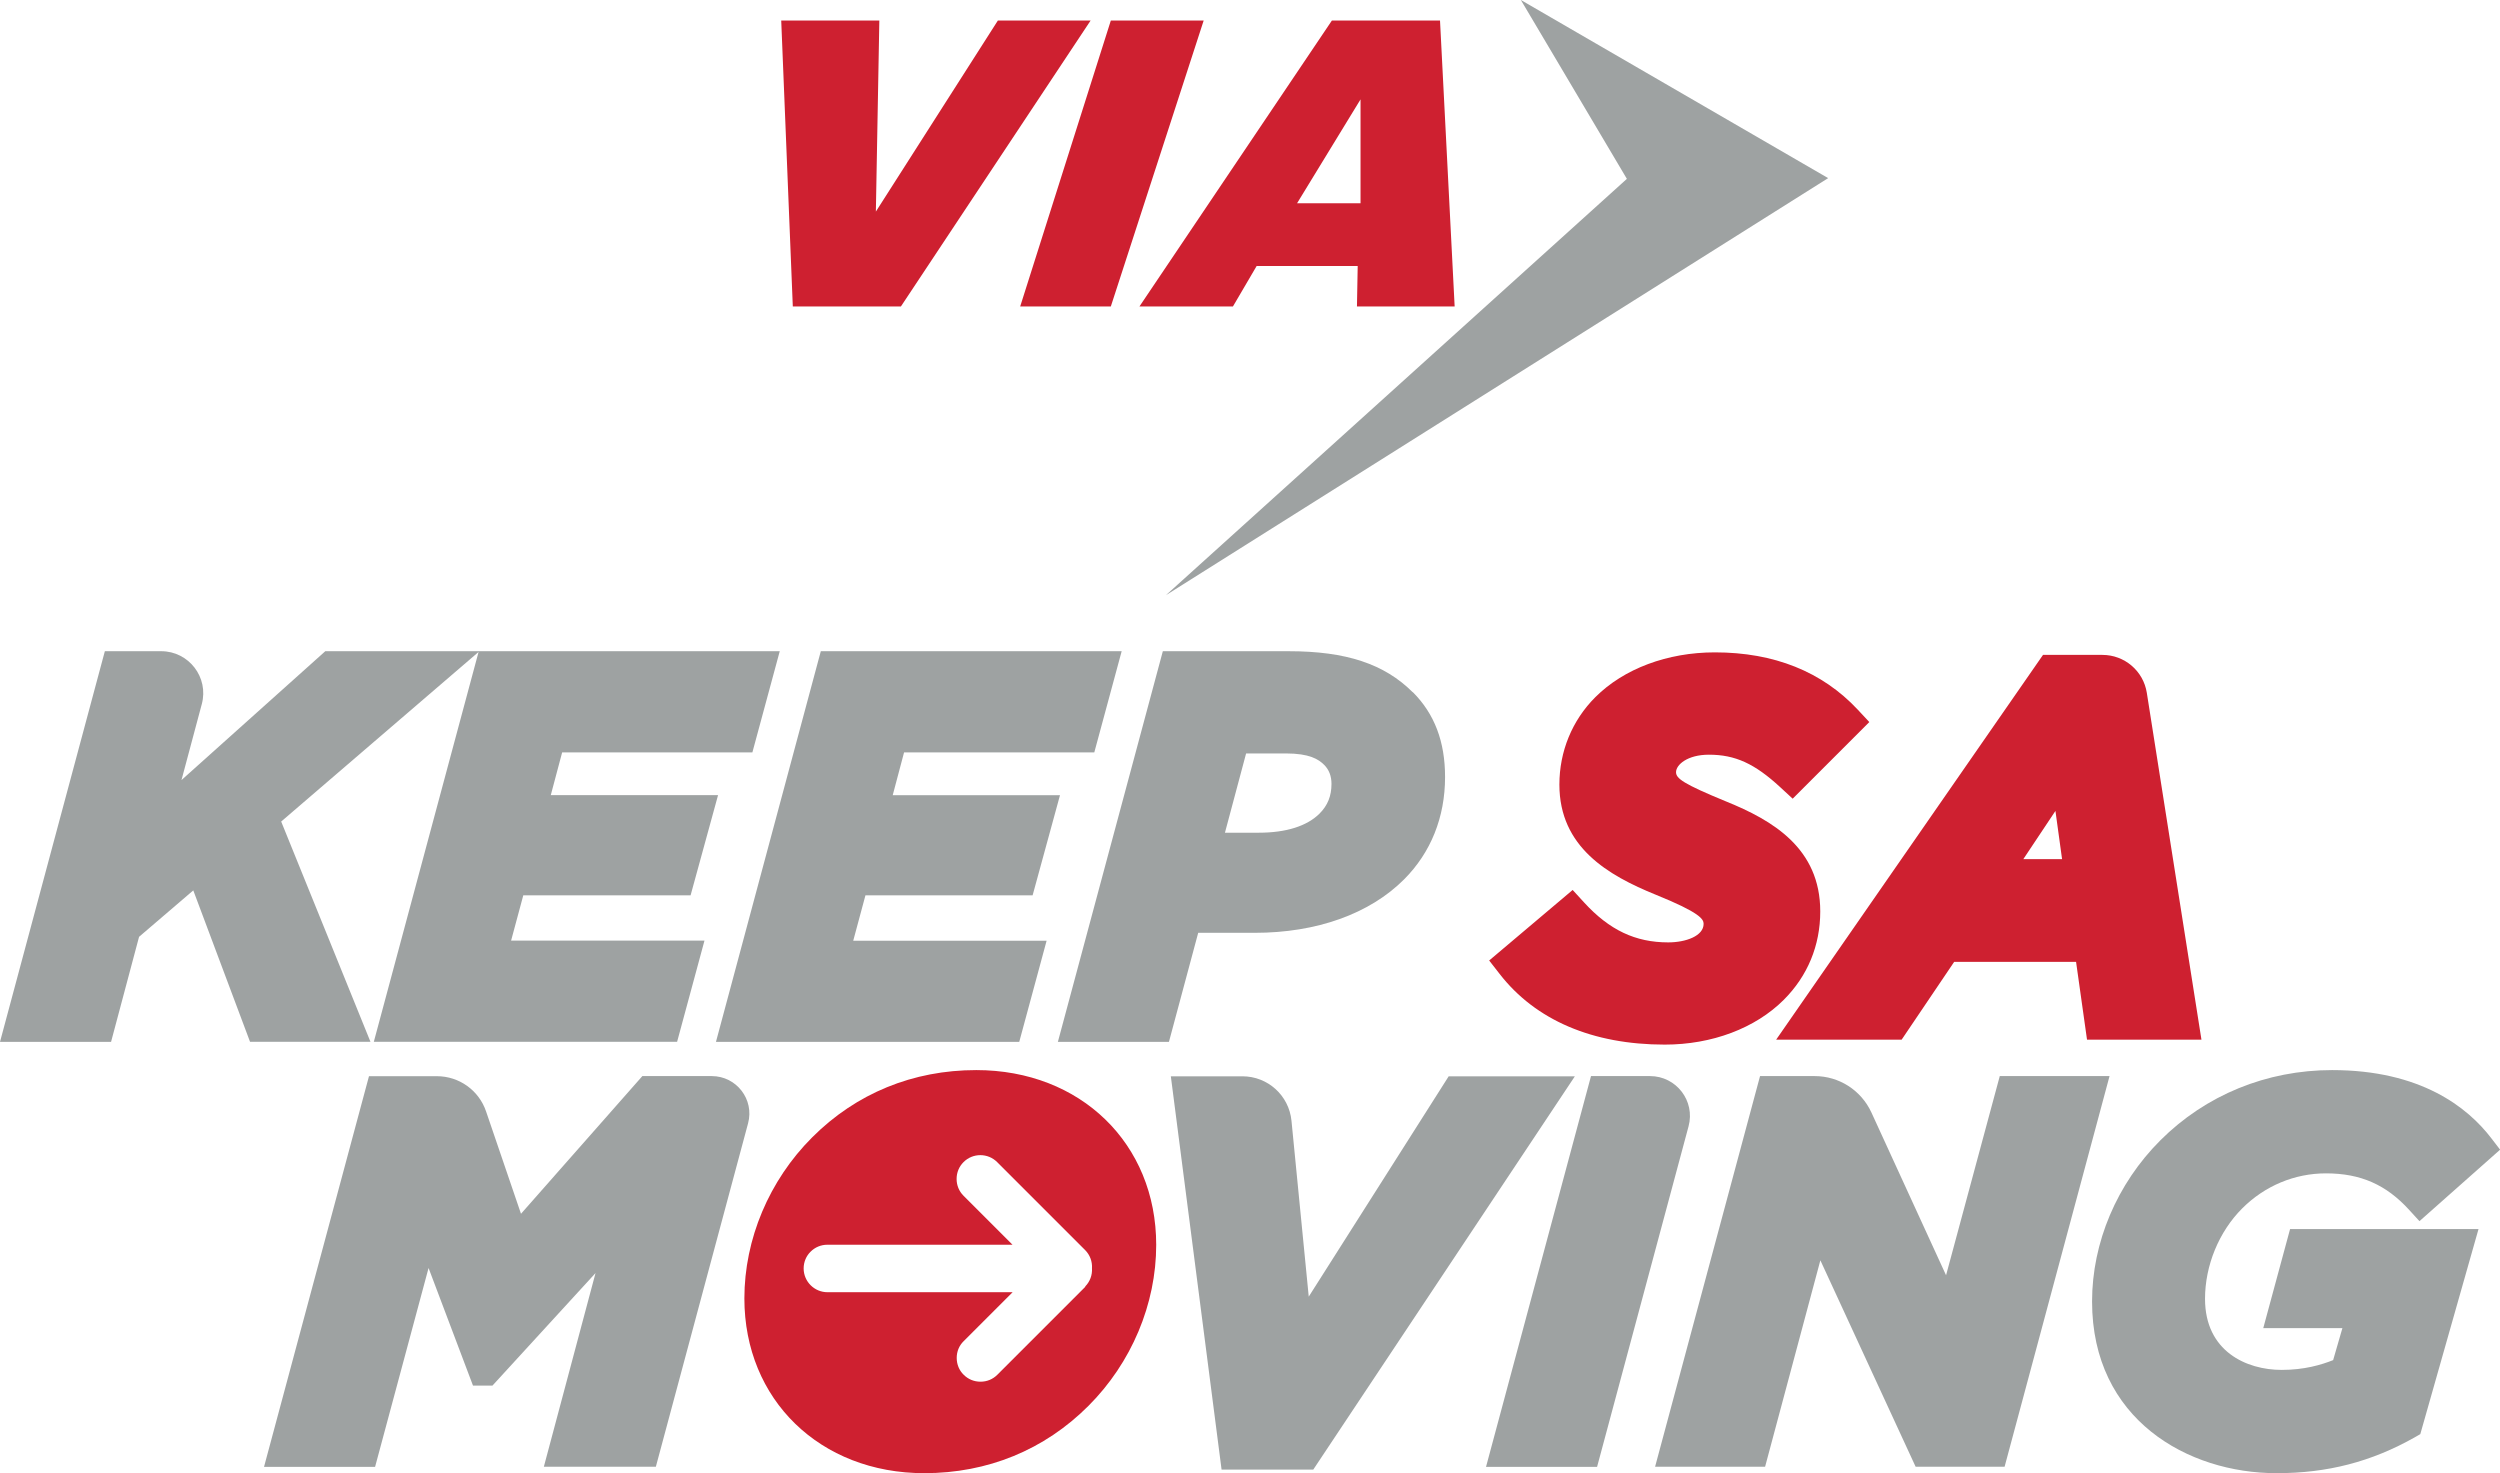 <?xml version="1.0" encoding="UTF-8"?>
<svg id="uuid-ef5a8aea-e8a4-4b6d-bcee-4873be42c09f" data-name="Layer_2" xmlns="http://www.w3.org/2000/svg" width="237.48" height="139.93" viewBox="0 0 237.48 139.93">
  <g id="uuid-948662ed-6a77-45a2-9260-a563fbbffadd" data-name="Layer_1">
    <polygon points="74.21 1.95 83.53 1.95 83.2 20.1 94.79 1.95 103.6 1.95 85.58 29.11 75.31 29.11 74.21 1.95" style="fill: #ce2030;"/>
    <polygon points="105.52 1.95 114.34 1.95 105.52 29.11 96.91 29.11 105.52 1.95" style="fill: #ce2030;"/>
    <path d="M123.21,19.31l6.03-9.87v9.87h-6.03ZM138.18,29.11l-1.39-27.16h-10.27l-18.28,27.16h8.88l2.25-3.84h9.6l-.07,3.84h9.28Z" style="fill: #ce2030;"/>
    <polygon points="154.54 16.99 110.75 56.54 173.66 16.92 144.47 0 154.54 16.99" style="fill: #9ea2a2;"/>
    <path d="M163.96,76.13c-4.09-1.68-4.75-2.19-4.75-2.78,0-.7,1.08-1.66,3.12-1.66,2.5,0,4.34.84,6.77,3.08l1.19,1.1,7.28-7.28-1.11-1.19c-3.37-3.6-7.94-5.43-13.56-5.43-4.51,0-8.65,1.55-11.36,4.26-2.2,2.2-3.41,5.15-3.41,8.3,0,5.94,4.62,8.62,9.15,10.46,4.2,1.7,4.55,2.32,4.55,2.77,0,1.15-1.69,1.76-3.36,1.76-3.12,0-5.59-1.17-7.99-3.79l-1.09-1.19-7.93,6.7.99,1.27c3.41,4.4,8.84,6.72,15.69,6.72,4.48,0,8.6-1.55,11.31-4.26,2.26-2.26,3.46-5.16,3.46-8.39,0-6.01-4.53-8.66-8.95-10.45" style="fill: #ce2030;"/>
    <path d="M199.71,62.21h-5.64l-25.35,36.55h11.92l4.99-7.39h11.58l1.04,7.39h10.87l-5.19-32.95c-.33-2.08-2.12-3.6-4.22-3.6M195.89,81.61h-3.69l3.05-4.58.63,4.58Z" style="fill: #ce2030;"/>
    <path d="M49.73,85.05h15.87l2.61-9.52h-15.89l1.08-4.06h18.07l2.6-9.61H30.9l-13.66,12.24,1.93-7.22c.68-2.53-1.23-5.02-3.86-5.02h-5.35L0,98.97h10.55l2.66-9.98,5.15-4.41,5.39,14.38h11.44l-8.48-20.92,18.75-16.11-9.95,37.03h28.81l2.6-9.61h-18.37l1.16-4.31Z" style="fill: #9ea2a2;"/>
    <polygon points="77.97 61.86 68.01 98.97 96.82 98.97 99.42 89.36 81.05 89.36 82.21 85.05 98.09 85.05 100.69 75.54 84.8 75.54 85.88 71.47 103.95 71.47 106.55 61.86 77.97 61.86" style="fill: #9ea2a2;"/>
    <path d="M134.2,65.76c-2.69-2.69-6.33-3.9-11.78-3.9h-11.96l-9.97,37.11h10.55l2.78-10.36h5.38c5.87,0,10.9-1.8,14.17-5.07,2.55-2.55,3.9-5.91,3.9-9.73,0-3.36-1-6-3.07-8.07M125.35,77.28c-1.19,1.19-3.18,1.82-5.76,1.82h-3.23l2.01-7.53h3.76c2.26,0,3.12.55,3.66,1.09.46.46.69,1.07.69,1.8,0,1.15-.36,2.05-1.14,2.83" style="fill: #9ea2a2;"/>
    <path d="M61.01,102.23l-11.52,13.07-3.32-9.73c-.68-2-2.56-3.34-4.67-3.34h-6.45l-9.97,37.11h10.55l5.08-18.89,4.22,11.17h1.85l9.79-10.69-4.91,18.4h10.64l8.76-32.62c.61-2.27-1.1-4.49-3.45-4.49h-6.61Z" style="fill: #9ea2a2;"/>
    <path d="M137.62,102.23l-13.3,20.94-1.64-16.71c-.24-2.4-2.25-4.22-4.66-4.22h-6.8l4.82,37.36h8.71l24.85-37.36h-11.98Z" style="fill: #9ea2a2;"/>
    <path d="M151.13,102.23l-9.97,37.11h10.55l8.69-32.35c.65-2.41-1.17-4.77-3.66-4.77h-5.61Z" style="fill: #9ea2a2;"/>
    <path d="M189.96,102.23l-5.1,18.91-7.09-15.46c-.97-2.11-3.07-3.46-5.39-3.46h-5.19l-9.97,37.11h10.45l5.25-19.61,9.05,19.61h8.45l9.97-37.11h-10.45Z" style="fill: #9ea2a2;"/>
    <path d="M214.97,126.16h7.54l-.88,3.04c-1.13.45-2.74.93-4.89.93-3.36,0-7.28-1.77-7.28-6.75,0-3.17,1.32-6.38,3.53-8.59,2.15-2.15,4.98-3.33,7.96-3.33,3.28,0,5.72,1.07,7.91,3.48l.97,1.06,7.66-6.79-.83-1.08c-2.26-2.96-6.73-6.48-15.13-6.48-6.22,0-12.01,2.37-16.32,6.68-4.12,4.12-6.48,9.7-6.48,15.3,0,11.21,9.09,16.31,17.53,16.31,4.83,0,9.01-1.08,13.13-3.41l.52-.3,5.53-19.48h-17.9l-2.55,9.42Z" style="fill: #9ea2a2;"/>
    <path d="M103.1,122.23l-8.36,8.36c-.43.43-.99.66-1.6.66s-1.17-.23-1.6-.66c-.43-.42-.66-.99-.66-1.6s.23-1.17.66-1.59c0,0,0,0,0,0l4.65-4.65h-17.59c-1.24,0-2.26-1.01-2.26-2.26,0-.62.25-1.19.66-1.59.41-.41.97-.66,1.59-.66h17.59l-4.65-4.65c-.43-.43-.66-.99-.66-1.6s.23-1.17.66-1.6c.88-.88,2.31-.88,3.19,0l8.36,8.36c.45.45.69,1.08.65,1.73.04.65-.2,1.28-.65,1.73M92.74,101.65c-6.02,0-11.41,2.21-15.59,6.39-4.09,4.09-6.44,9.67-6.44,15.3,0,9.62,7.19,16.6,17.09,16.6,6.02,0,11.41-2.21,15.59-6.39,4.09-4.09,6.44-9.67,6.44-15.3,0-9.62-7.19-16.6-17.09-16.6" style="fill: #ce2030;"/>
  </g>
</svg>